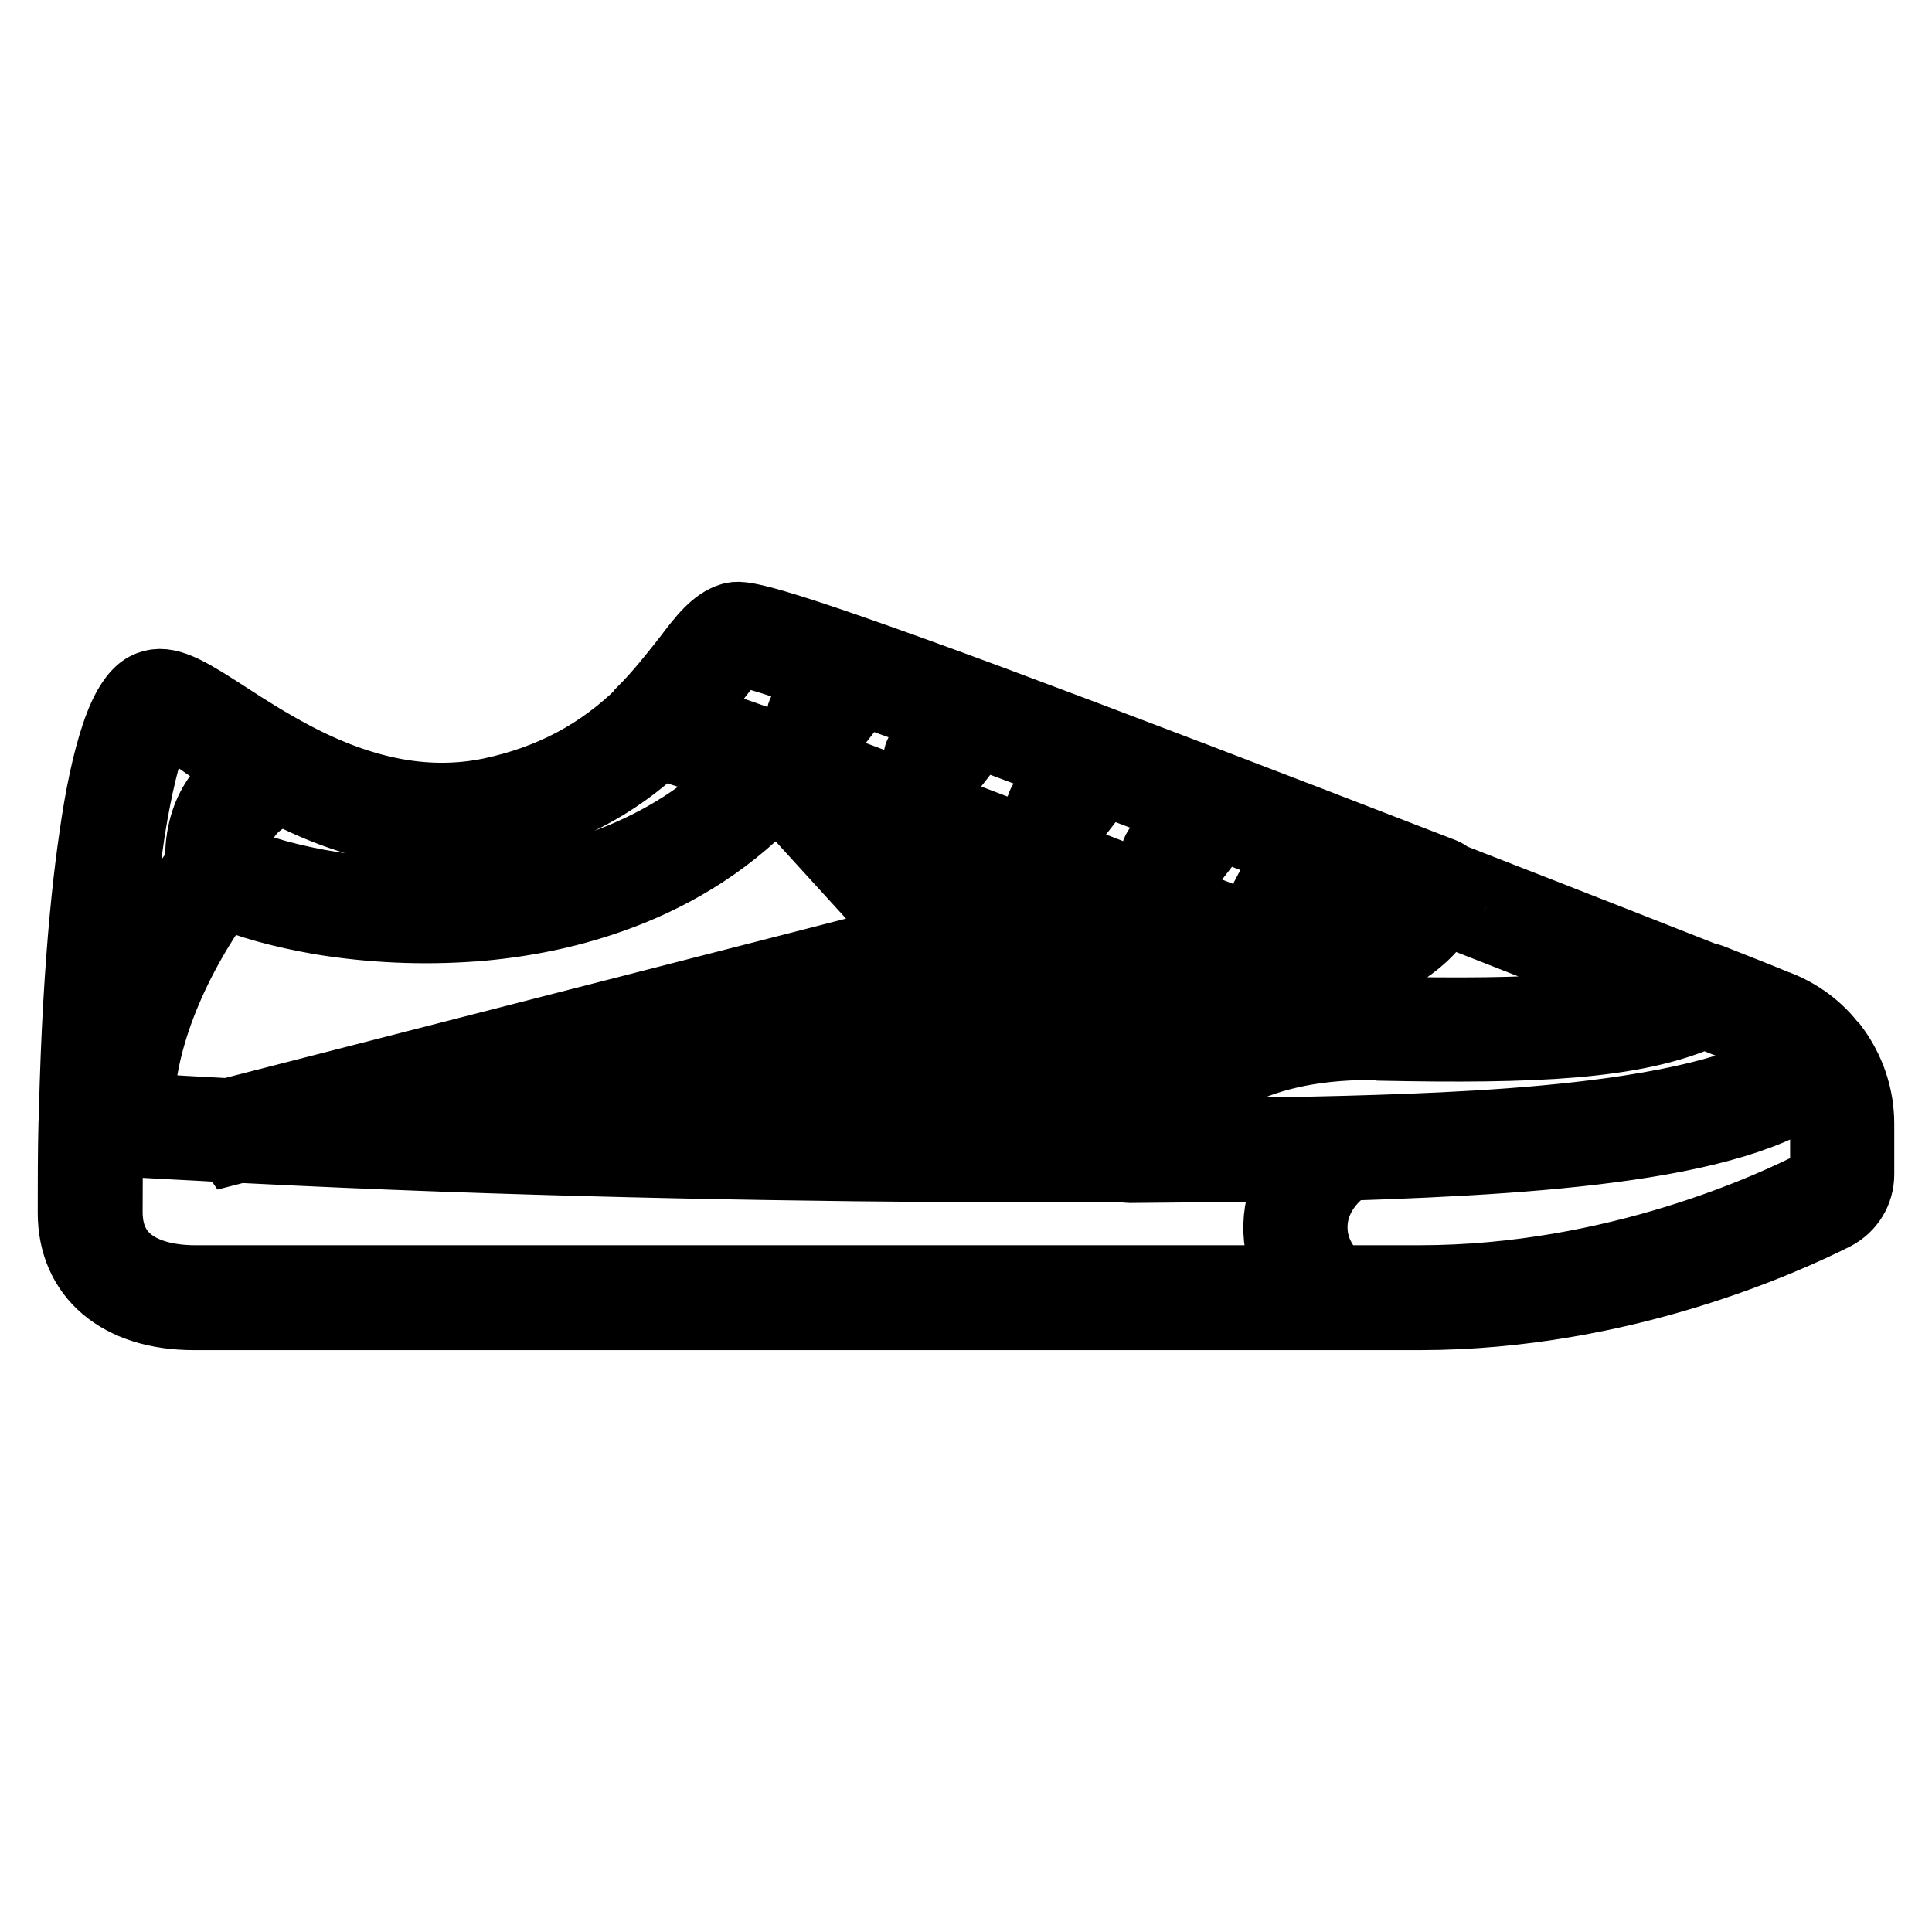 <?xml version="1.0" encoding="utf-8"?>
<!-- Svg Vector Icons : http://www.onlinewebfonts.com/icon -->
<!DOCTYPE svg PUBLIC "-//W3C//DTD SVG 1.1//EN" "http://www.w3.org/Graphics/SVG/1.1/DTD/svg11.dtd">
<svg version="1.1" xmlns="http://www.w3.org/2000/svg" xmlns:xlink="http://www.w3.org/1999/xlink" x="0px" y="0px" viewBox="0 0 256 256" enable-background="new 0 0 256 256" xml:space="preserve">
<g> <path stroke-width="10" fill-opacity="0" stroke="#000000"  d="M188.1,173.9H25.7c-9.7,0-15.7-5.1-15.7-13.2c0-24.8,1.5-40.6,2.8-49.5c0.8-5.8,1.8-10.3,2.9-13.6 c1.3-3.9,2.7-5.9,4.5-6.4c2.2-0.6,5,1.2,9.5,4.1c8.2,5.3,20.7,13.4,35.4,10.2c15.1-3.3,21.7-12,26.2-17.7c2.1-2.8,3.7-4.8,5.7-5.4 c1.3-0.4,3.5-1,71.5,25.1c33,12.7,65.9,25.7,66.8,26.1c6.4,2.4,10.7,8.6,10.7,15.5v6.5c0,2.2-1.2,4.1-3.1,5.1 C236.9,163.7,215.1,173.9,188.1,173.9L188.1,173.9z M21.3,94.8c-0.4,0.4-2.8,3-4.8,17.9c-1.2,8.7-2.6,24-2.6,47.9 c0,8.5,8.3,9.4,11.9,9.4h162.4c26.1,0,47.2-9.9,53-12.9c0.7-0.3,1.1-1,1.1-1.8v-6.5c0-5.3-3.3-10-8.3-11.9l0,0 c-0.3-0.1-32.6-12.9-65.4-25.6c-57.8-22.3-68.7-25.3-70.6-25.5c-0.8,0.4-2.2,2.2-3.6,4c-4.5,5.8-12,15.6-28.4,19.1 c-2.4,0.5-4.9,0.8-7.4,0.8c-12.9,0-23.8-7-30.8-11.5C25.3,96.8,22.3,94.9,21.3,94.8z M149.7,154.4c-1,0-1.9-0.9-1.9-1.9 c0-0.3,0.1-0.7,0.3-0.9c1.9-3.2,5.1-8,11-11.6c6.3-3.9,14.3-5.8,24-5.6c20.1,0.4,33.4-0.1,41.9-4.3c0.5-0.2,1-0.3,1.5-0.1 c5.3,2.1,8.6,3.4,8.8,3.5c2.9,1.1,5.5,3,7.3,5.5c0.5,0.7,0.5,1.7-0.1,2.4c-8.4,9.7-35.8,11.8-64.2,12.7 C172,154.2,161.3,154.3,149.7,154.4L149.7,154.4z M181.6,138.1c-16.4,0-24.1,6.5-28.4,12.5c10.2,0,19.4-0.2,25.1-0.3 c11-0.3,23.8-0.8,35.4-2.4c12.4-1.7,20.8-4.3,24.8-7.8c-1.3-1.3-2.9-2.3-4.6-3l0,0c0,0-3-1.2-8.1-3.2c-9.2,4.2-22.8,4.7-42.8,4.3 C182.5,138.1,182,138.1,181.6,138.1L181.6,138.1z M30.5,151.7L30.5,151.7c-4.9-0.3-9.7-0.5-14.3-0.8c-0.9-0.1-1.7-0.8-1.8-1.7 c-0.8-10,4.1-23.4,12.9-34.9c0.6-0.7,1.6-1,2.4-0.5c6.1,3.1,18.9,6,32.8,4.9c11.5-0.9,27.6-4.8,38.8-18.3c0.5-0.6,1.2-0.8,2-0.6 l0.4,0.1c0.3,0.1,0.7,0.3,0.9,0.6l21.9,24c0.7,0.8,0.7,2-0.1,2.7c-0.2,0.2-0.5,0.4-0.8,0.4l-94.6,24.3 C30.8,151.6,30.6,151.7,30.5,151.7L30.5,151.7z M18.1,147.2c3.9,0.2,8,0.5,12.1,0.7l91.2-23.4l-18.5-20.3 c-12,13.3-28.3,17.3-40.1,18.2c-6.8,0.5-13.6,0.2-20.3-0.9c-5.1-0.9-9.6-2.1-13.1-3.7C22.2,127.6,18,138.6,18.1,147.2L18.1,147.2z  M188.1,173.9H25.7c-9.7,0-15.7-5.1-15.7-13.2c0-4,0-8.1,0.1-12c0-1,0.9-1.9,1.9-1.9c0,0,0.1,0,0.1,0c66.8,4.4,145.1,4,166.1,3.4 c11-0.3,23.8-0.8,35.4-2.4c13.7-1.9,22.5-4.9,26-9c0.7-0.8,1.9-0.9,2.7-0.2c0.1,0.1,0.2,0.2,0.3,0.3c2.2,2.9,3.4,6.4,3.4,10v6.5 c0,2.2-1.2,4.1-3.1,5.1C236.9,163.7,215.1,173.9,188.1,173.9L188.1,173.9z M13.9,150.7c-0.1,3.3-0.1,6.6-0.1,9.9 c0,8.5,8.3,9.4,11.9,9.4h162.4c26.1,0,47.2-9.9,53-12.9c0.7-0.3,1.1-1,1.1-1.8v-6.5c0-2-0.5-4.1-1.4-5.9c-10,8.3-35.8,10.2-62.4,11 C157.6,154.6,80.4,155,13.9,150.7z M188.1,173.9h-11.6c-0.4,0-0.9-0.2-1.2-0.4c-4-3.3-5.9-7.5-5.5-12c0.4-4.5,3.3-8.6,7.6-11 c0.3-0.1,0.6-0.2,0.8-0.2c11-0.3,23.8-0.8,35.4-2.4c13.7-1.9,22.5-4.9,26-9c0.4-0.4,0.9-0.7,1.5-0.7c0.6,0,1.1,0.3,1.4,0.7 c2.2,2.9,3.4,6.4,3.4,10v6.5c0,2.2-1.2,4.1-3.1,5.1C236.9,163.7,215.1,173.9,188.1,173.9L188.1,173.9z M177.2,170.1h10.9 c26.1,0,47.2-9.9,53-12.9c0.7-0.3,1.1-1,1.1-1.8v-6.5c0-2-0.5-4.1-1.4-5.9c-10,8.2-35.5,10.1-61.9,10.9c-3,1.8-5,4.7-5.3,7.8 C173.3,164.8,174.5,167.7,177.2,170.1L177.2,170.1z M108.4,97.2c-1,0-1.9-0.9-1.9-1.9c0-0.4,0.1-0.8,0.4-1.2l4.9-6.3 c0.6-0.8,1.8-1,2.7-0.3c0.8,0.6,1,1.8,0.3,2.7l-4.9,6.3C109.5,97,109,97.2,108.4,97.2z M123.9,102.7c-1,0-1.9-0.9-1.9-1.9 c0-0.4,0.1-0.8,0.4-1.2l4.9-6.3c0.6-0.8,1.8-1,2.7-0.3c0.8,0.6,1,1.8,0.3,2.7l-4.9,6.3C125.1,102.4,124.5,102.7,123.9,102.7z  M140.1,109.5c-1,0-1.9-0.9-1.9-1.9c0-0.4,0.1-0.8,0.4-1.2l4.9-6.3c0.6-0.8,1.8-1,2.7-0.3c0.8,0.6,1,1.8,0.3,2.7l-4.9,6.3 C141.2,109.2,140.7,109.5,140.1,109.5z M155.3,115.7c-1,0-1.9-0.9-1.9-1.9c0-0.4,0.1-0.8,0.4-1.2l4.9-6.3c0.6-0.8,1.8-1,2.7-0.3 c0.8,0.6,1,1.8,0.3,2.7l-4.9,6.3C156.5,115.4,155.9,115.7,155.3,115.7L155.3,115.7z M169.8,121.7c-1,0-1.9-0.9-1.9-1.9 c0-0.3,0.1-0.6,0.2-0.9l3.8-7.2c0.5-0.9,1.6-1.3,2.6-0.8c0.9,0.5,1.3,1.6,0.8,2.6l-3.8,7.2C171.1,121.3,170.5,121.7,169.8,121.7 L169.8,121.7z M12,152.3c-1,0-1.9-0.8-1.9-1.9c0,0,0,0,0,0c0.3-16.9,1.4-31.4,3.2-42.1c2.4-14.2,5-16.7,7-17.2 c2.2-0.6,5,1.2,9.5,4.1c2.6,1.7,5.6,3.6,9,5.4c0.9,0.5,1.3,1.6,0.8,2.6c-0.3,0.5-0.7,0.9-1.3,1c-3.1,0.7-8.2,3-7.6,11.1 c0,0.5-0.1,0.9-0.4,1.3c-8.3,10.8-12.9,23.2-12.1,32.3c0.1,0.9-0.5,1.7-1.3,2l-4.3,1.5C12.4,152.3,12.2,152.3,12,152.3z M21.3,94.8 c-0.4,0.3-2.4,2.7-4.4,15.1c-1.5,9.8-2.6,22.9-2.9,37.9l0.4-0.1c-0.3-9.6,4.5-22,12.5-32.8c-0.4-7.4,3.3-11,6.5-12.8 c-2.1-1.3-4.1-2.5-5.7-3.6C25.3,96.8,22.3,94.9,21.3,94.8z M56.3,122.6c-12.1,0-22.6-2.6-28.3-5.5c-0.6-0.3-1-0.9-1-1.5 c-0.9-11.5,7.7-14.4,10.5-15.1c0.4-0.1,0.9-0.1,1.3,0.1l0,0c9.5,5,18.1,6.5,26.3,4.8c8-1.7,14.6-5.2,20.2-10.7 c0.5-0.5,1.2-0.7,1.8-0.5c3.1,0.8,8.6,2.6,16.3,5.4c0.8,0.3,1.3,1,1.3,1.8v0.1c0,0.4-0.2,0.9-0.4,1.2 c-12.1,14.5-29.2,18.7-41.4,19.7C60.6,122.5,58.4,122.6,56.3,122.6L56.3,122.6z M30.7,114.2c6.4,2.9,18.7,5.4,31.9,4.4 c10.9-0.9,25.9-4.4,37-16.3c-5.5-2-9.7-3.3-12.4-4.1c-5.9,5.6-12.9,9.2-21.2,11c-8.9,1.9-18.2,0.4-28.2-4.8 C34.7,105.1,30.5,107.5,30.7,114.2z M174.4,128.7c-3.4,0-6.8-0.6-10-1.9l-5.6-2.2c-18.3-7.1-61.3-23.9-72.6-26.8 c-1-0.3-1.6-1.3-1.4-2.3c0.1-0.3,0.3-0.6,0.5-0.9c2.5-2.5,4.4-5,6-7c2.1-2.8,3.7-4.8,5.7-5.4c1.1-0.3,2.5-0.8,34.1,10.9 c15.3,5.7,35.5,13.4,60,22.9c1,0.4,1.5,1.5,1.1,2.5c0,0.1-0.1,0.1-0.1,0.2c-2.7,5.2-7.2,8.5-13.1,9.6 C177.4,128.6,175.9,128.7,174.4,128.7L174.4,128.7z M90.1,95.1c14.6,4.5,51.5,18.9,70,26.1l5.6,2.2c5.3,2,16.1,3.5,21.8-4.5 C113.4,90,100,86.1,97.9,85.9c-0.8,0.4-2.2,2.2-3.6,4C93.1,91.5,91.8,93.2,90.1,95.1L90.1,95.1z M174.4,128.7 c-3.4,0-6.8-0.6-10-1.9l-5.6-2.2c-18.3-7.1-61.3-23.9-72.6-26.8c-1-0.3-1.6-1.3-1.4-2.3c0.1-0.3,0.3-0.6,0.5-0.9c2.5-2.5,4.4-5,6-7 c2.1-2.8,3.7-4.8,5.7-5.4c1.1-0.3,2.5-0.8,34.1,10.9c15.3,5.7,35.5,13.4,60,22.9c1,0.4,1.5,1.5,1.1,2.5c0,0.1-0.1,0.1-0.1,0.2 c-2.7,5.2-7.2,8.5-13.1,9.6C177.4,128.6,175.9,128.7,174.4,128.7L174.4,128.7z M90.1,95.1c14.6,4.5,51.5,18.9,70,26.1l5.6,2.2 c5.3,2,16.1,3.5,21.8-4.5C113.4,90,100,86.1,97.9,85.9c-0.8,0.4-2.2,2.2-3.6,4C93.1,91.5,91.8,93.2,90.1,95.1L90.1,95.1z  M133.1,115c4,1.5,7.7,2.9,11.4,4.4l11,14l-41.6,16.9c-7.1-0.1-13.8-0.2-21.4-0.3l54.2-18.7L133.1,115 M120.8,106.2l9.3,11.2l10,12 l-49,16.9l-19.9,6.9l21.1,0.5c6.1,0.1,11.6,0.2,17.3,0.3l4.1,0.1h0.8l0.7-0.3l41.6-16.9l4.7-1.9l-3.1-4l-11-14l-0.6-0.8l-1-0.4 l-0.5-0.2c-3.5-1.3-7.1-2.7-10.9-4.2L120.8,106.2L120.8,106.2z M111.1,106.7c4.3,1.6,8.5,3.2,13.2,4.9l14,17.2l-62.4,20.6 c-9.9-0.3-19.2-0.5-29.3-1l82.9-21.7L111.1,106.7 M111.1,102.9c-2.1,0-3.8,1.7-3.8,3.8c0,0.9,0.4,1.9,1,2.6l14.1,15.4l-76.8,20.1 c-2,0.5-3.2,2.6-2.7,4.6c0.4,1.6,1.8,2.8,3.5,2.8c7.4,0.3,14.2,0.5,21.5,0.7c2.6,0.1,5.2,0.1,7.9,0.2h0.1c0.4,0,0.8-0.1,1.2-0.2 l62.4-20.6c2-0.7,3.1-2.8,2.4-4.8c-0.1-0.4-0.4-0.8-0.7-1.2l-14-17.2c-0.4-0.5-1-0.9-1.6-1.2l-2.5-0.9c-3.7-1.4-7.2-2.7-10.7-4 C112,103,111.6,102.9,111.1,102.9L111.1,102.9z"/></g>
</svg>